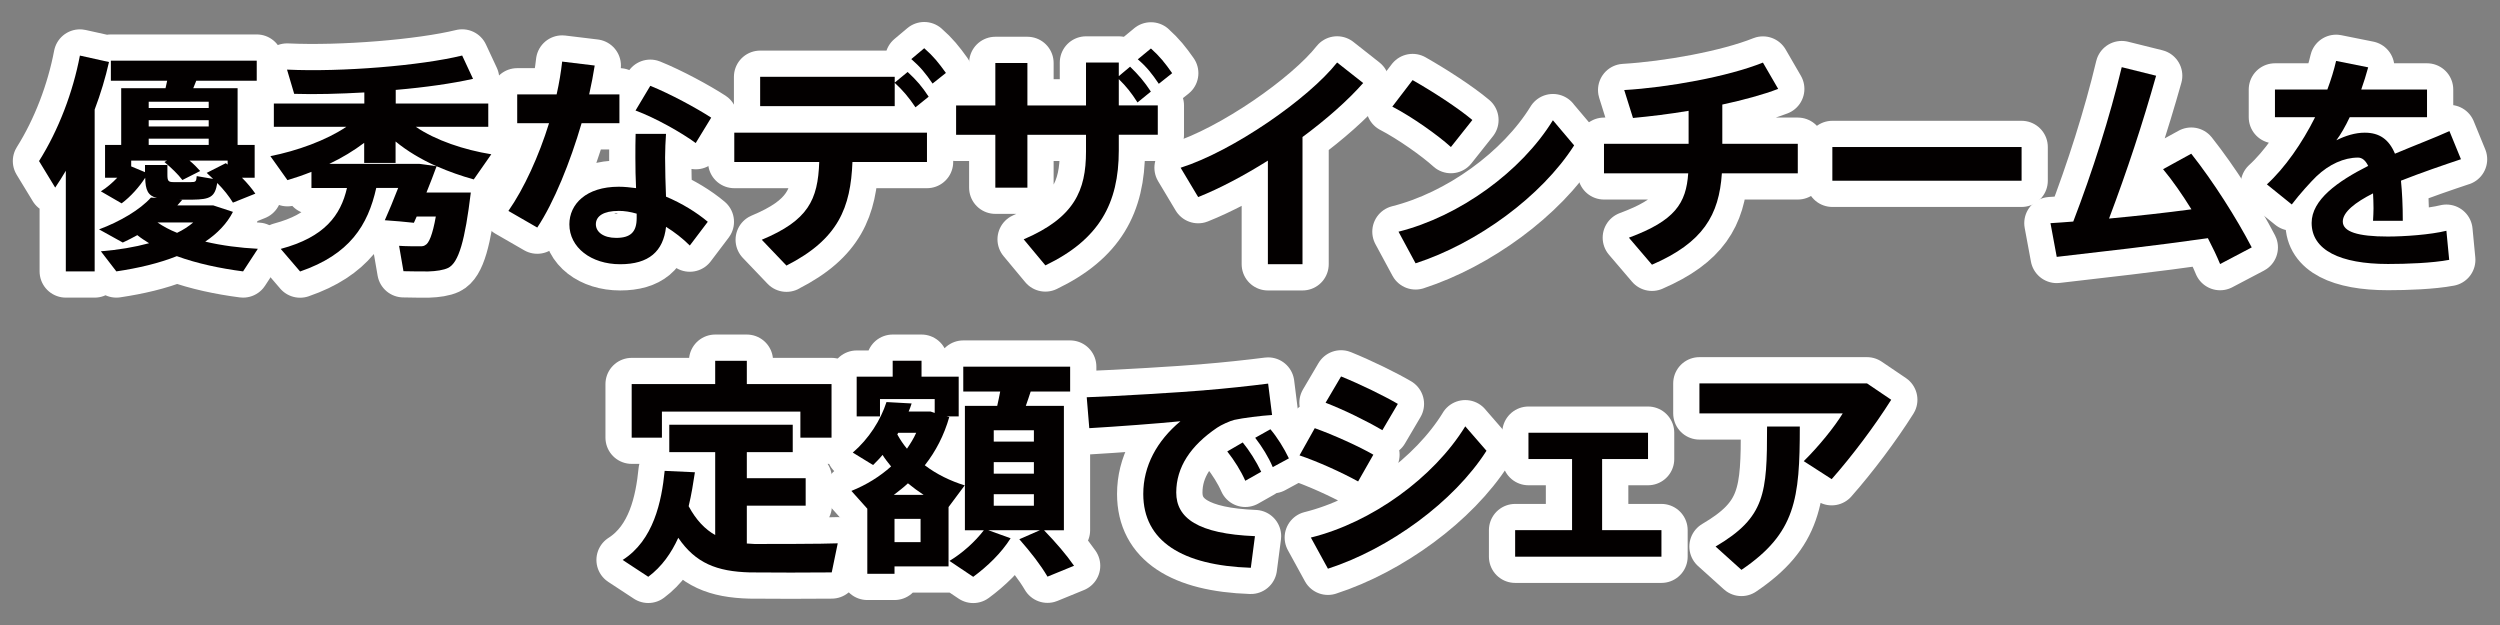 <?xml version="1.0" encoding="UTF-8"?><svg xmlns="http://www.w3.org/2000/svg" xmlns:xlink="http://www.w3.org/1999/xlink" viewBox="0 0 520 130"><rect x="0" y="0" width="520" height="130" fill="#808080" stroke="none"/><defs><style>.e,.f{fill:none;}.g{fill:#040000;}.h{fill:#030000;}.f{stroke:#fff;stroke-linejoin:round;stroke-width:10.91px;}.i{clip-path:url(#d);}</style><clipPath id="d"><rect class="e" width="520" height="130"/></clipPath></defs><g id="a"/><g id="b"><g id="c"><g class="i"><g><g><path class="g" d="M19.69,56.45h-6v-20.93c-.72,1.2-1.44,2.4-2.21,3.5l-3.36-5.52c4.08-6.48,7.06-14.35,8.5-21.94l6.05,1.34c-.72,3.22-1.73,6.58-2.98,9.89V56.45Zm33.94-4.7l-3.07,4.7c-4.75-.62-9.55-1.63-13.78-3.17-3.74,1.49-8.06,2.5-12.58,3.17l-3.22-4.18c3.6-.29,7.01-.86,10.03-1.68-.86-.53-1.68-1.06-2.45-1.68-1.01,.58-2.02,1.06-3.02,1.54l-4.94-2.74c4.27-1.58,8.54-4.08,10.8-6.62l1.25,.1c-1.87-.48-2.4-1.63-2.45-4.22-1.2,1.87-3.02,3.94-4.9,5.33l-4.32-2.5c1.25-.77,2.4-1.78,3.41-2.83h-2.54v-6.82h3.36v-11.81h9.22c.1-.53,.24-1.06,.34-1.54h-11.71v-4.18h30.34v4.18h-12.58c-.19,.53-.43,1.01-.62,1.54h9.22v11.81h3.55v6.82h-2.64c1.1,1.1,2.02,2.21,2.78,3.31l-4.66,1.87c-.82-1.34-1.92-2.74-3.26-4.08-.48,2.93-1.49,3.41-5.14,3.46h-2.83l.67,.05c-.34,.38-.67,.77-1.01,1.15h7.49l4.08,1.34c-1.25,2.45-3.26,4.51-5.76,6.19,3.46,.82,7.2,1.3,10.95,1.49Zm-23.47-15.94v-1.49h4.66v2.02c0,1.3,.19,1.54,1.3,1.54h3.55c1.06,0,1.15-.1,1.25-1.25l3.41,.58c-.43-.38-.86-.82-1.34-1.25l3.98-2.02,.38,.29v-.82h-7.92c.86,.72,1.58,1.44,2.21,2.16l-3.7,1.87c-.96-1.25-2.21-2.45-3.74-3.74l.53-.29h-7.44v1.2l2.88,1.2Zm13.25-13.35v-1.3h-12.48v1.3h12.48Zm0,3.84v-1.3h-12.48v1.3h12.48Zm0,3.84v-1.3h-12.48v1.3h12.48Zm-6.58,18.29c1.3-.62,2.4-1.34,3.36-2.16h-7.44c1.2,.82,2.54,1.54,4.08,2.16Z"/><path class="g" d="M91.26,40.04h6.67c-1.2,9.89-2.5,14.64-4.75,15.7-.91,.43-2.4,.67-4.08,.72-1.1,0-3.7,0-5.18-.05l-.91-5.28c1.3,.1,3.46,.1,4.42,.1,.43,0,.77-.05,1.01-.24,.77-.34,1.54-2.16,2.21-5.95h-3.98l-.58,1.3c-2.06-.24-4.03-.38-6.05-.53,.77-1.73,1.82-4.22,2.78-6.72h-4.56c-1.73,7.78-5.52,13.83-15.84,17.38l-4.03-4.7c9.17-2.45,12.48-7.01,13.78-12.67h-7.39v-3.36c-1.68,.67-3.36,1.25-4.99,1.73l-3.55-4.99c5.52-1.1,11.57-3.26,15.79-6.1h-15.07v-4.85h18.82v-2.3c-5.14,.29-10.22,.43-14.59,.29l-1.49-5.04c11.42,.53,27.79-.82,36.43-2.93l2.26,4.85c-4.27,.96-9.98,1.78-16.08,2.3v2.83h19.25v4.85h-15.07c4.13,2.83,10.08,4.8,15.7,5.71l-3.65,5.23c-2.59-.72-5.18-1.63-7.73-2.74-.62,1.68-1.34,3.6-2.11,5.47h2.59Zm-5.28-5.95h1.3l3.5,.48c-3.12-1.39-6.05-3.12-8.5-5.14v4.46h-6.53v-4.18c-2.16,1.63-4.61,3.12-7.25,4.37h17.47Z"/><path class="g" d="M115.78,19.63c.53-2.35,.91-4.66,1.15-6.82l6.77,.82c-.29,1.82-.67,3.89-1.15,6h6.29v6h-7.87c-2.35,8.06-5.76,16.51-9.22,21.7l-6-3.46c3.26-4.66,6.34-11.43,8.45-18.24h-6.62v-6h8.21Zm22.75,8.21c-.1,1.49-.19,3.31-.19,4.9,0,2.74,.1,5.66,.19,8.16,3.31,1.39,6.34,3.26,8.69,5.23l-3.74,4.94c-1.49-1.49-3.17-2.78-4.94-3.89-.58,5.09-3.55,7.78-9.55,7.78s-10.56-3.46-10.56-8.3c0-4.18,3.46-7.82,10.27-7.82,1.2,0,2.4,.14,3.6,.29-.1-2.02-.14-4.27-.14-6.34,0-1.63,0-3.5,.05-4.94h6.34Zm-9.89,16.03c-3.07,0-4.7,1.06-4.7,2.78,0,1.58,1.54,2.83,4.22,2.83,2.98,0,4.27-1.2,4.27-4.13v-.91c-1.3-.38-2.54-.58-3.79-.58Zm16.08-14.11c-2.93-2.16-8.45-5.28-12.53-6.77l3.07-5.14c4.18,1.68,9.65,4.66,12.67,6.62l-3.22,5.28Z"/><path class="g" d="M163.59,55.25l-5.14-5.38c9.65-4.03,11.67-8.26,11.95-16.18h-17.67v-6.1h40.08v6.1h-15.5c-.38,9.46-2.88,16.03-13.73,21.55Zm22.51-39.27v1.2l2.69-2.21c1.87,1.73,2.98,3.02,4.37,5.14l-2.74,2.21c-1.39-2.06-2.59-3.5-4.32-5.09v4.85h-27.99v-6.1h27.99Zm6.14-5.95c1.92,1.68,2.98,3.02,4.51,5.14l-2.78,2.21c-1.39-2.06-2.54-3.46-4.42-5.09l2.69-2.26Z"/><path class="g" d="M207.03,21.94V13.1h6.67v8.83h12.19V13.01h6.82v2.83l2.35-1.97c1.82,1.78,2.93,3.07,4.32,5.18l-2.78,2.26c-1.25-1.97-2.35-3.36-3.89-4.85v5.47h8.11v6.1h-8.11v3.26c0,11.04-4.08,18.53-15.27,23.91l-4.51-5.42c10.56-4.51,12.96-10.18,12.96-18.24v-3.5h-12.19v10.99h-6.67v-10.99h-8.16v-6.1h8.16Zm32.36-11.86c1.87,1.68,2.93,3.02,4.42,5.14l-2.78,2.21c-1.39-2.06-2.5-3.5-4.37-5.09l2.74-2.26Z"/><path class="g" d="M270.92,54.96h-7.2v-21.55c-4.9,3.07-9.94,5.76-14.5,7.58l-3.65-6.1c10.9-3.46,26.59-14.35,32.55-21.89l5.42,4.27c-3.17,3.6-7.63,7.54-12.62,11.23v26.45Z"/><path class="g" d="M306.25,24.96l-4.46,5.62c-2.69-2.45-8.11-6.29-12.19-8.4l4.22-5.52c4.22,2.4,9.41,5.76,12.43,8.3Zm16.75,.05l4.42,5.23c-6.77,10.61-20.21,20.4-32.98,24.53l-3.55-6.58c12.63-3.17,25.54-12.48,32.12-23.19Z"/><path class="g" d="M351.23,29.91v-6.86c-3.98,.67-7.97,1.15-11.57,1.49l-1.82-5.81c9.07-.53,21.55-2.78,28.85-5.71l3.17,5.47c-3.12,1.2-7.2,2.3-11.62,3.26v8.16h15.7v6.14h-15.79c-.58,8.69-3.89,14.4-14.54,19.01l-4.8-5.62c9.6-3.55,11.91-7.15,12.34-13.39h-17.52v-6.14h17.62Z"/><path class="g" d="M420.49,30.58v7.01h-39.36v-7.01h39.36Z"/><path class="g" d="M431.24,46.08c4.03-10.51,7.58-21.65,10.08-32.11l7.15,1.78c-2.78,9.89-6.05,19.83-9.79,29.71,5.71-.53,11.81-1.2,17.14-1.92-1.87-3.02-3.94-6-5.9-8.35l5.86-3.22c4.56,5.76,9.41,13.39,12.58,19.49l-6.58,3.46c-.67-1.63-1.54-3.46-2.54-5.38-10.71,1.54-22.71,2.88-31.44,3.89l-1.3-7.01c1.44-.1,3.02-.19,4.75-.34Z"/><path class="g" d="M511.88,33.12c-3.6,1.2-8.21,2.78-12.48,4.46,.24,2.35,.38,5.14,.38,8.35h-6.19c.05-.96,.1-1.78,.1-2.59,0-1.15-.05-2.21-.1-3.12-3.7,1.87-6.29,3.89-6.29,5.86,0,2.11,3.07,3.12,9.36,3.12,3.46,0,8.88-.38,12.19-1.2l.58,6.05c-3.5,.67-8.93,.86-12.72,.86-9.94,0-15.89-2.88-15.89-8.54,0-4.8,5.38-8.64,11.76-11.86-.58-1.2-1.3-1.73-2.11-1.73-2.93,0-6,1.39-8.64,3.89-1.1,1.06-3.55,3.74-5.14,5.86l-5.18-4.18c3.74-3.41,7.34-8.59,10.03-13.97h-8.35v-5.76h10.9c.77-2.06,1.39-4.08,1.82-5.95l6.67,1.34c-.43,1.58-.91,3.12-1.44,4.61h13.68v5.76h-16.08c-.91,1.92-1.87,3.6-2.78,4.8,1.92-.96,3.94-1.58,5.9-1.58,3.07,0,5.04,1.39,6.29,4.37,4.22-1.78,8.4-3.36,11.33-4.7l2.4,5.86Z"/><path class="g" d="M148.76,111.28v-17.23h-9.55v-5.71h25.68v5.71h-9.55v5.42h12.24v5.71h-12.24v7.87c.53,.05,1.1,.05,1.63,.1,2.3,0,14.5,0,17.28-.14l-1.25,6.05c-2.69,.05-14.35,.05-17.04,0-6.86-.19-11.28-1.92-14.88-7.2-1.44,3.17-3.41,6-6.24,8.11l-5.33-3.5c6.43-4.08,8.11-12.15,8.74-18.53l6.29,.29c-.34,2.26-.72,4.66-1.3,7.06,1.58,2.93,3.41,4.8,5.52,6Zm0-31.39v-4.85h6.58v4.85h17.62v11.14h-6.48v-5.42h-28.8v5.42h-6.29v-11.14h17.38Z"/><path class="g" d="M197.29,117.81h-11.23v1.54h-5.66v-13.54l-3.31-3.7c3.12-1.25,5.9-2.98,8.26-5.09-.62-.77-1.25-1.54-1.78-2.4-.62,.77-1.3,1.44-1.97,2.11l-4.22-2.59c3.36-2.88,5.81-6.77,7.01-10.51l5.23,.29c-.19,.58-.38,1.15-.62,1.68h4.56l.86,.29v-2.88h-11.38v3.6h-4.85v-8.26h7.49v-3.31h6v3.31h7.73v8.26h-2.54l.58,.14c-1.1,3.84-2.83,7.15-5.09,10.03,2.45,1.87,5.33,3.26,8.3,4.18l-3.36,4.51v12.34Zm-11.23-14.88h6.05c-1.1-.72-2.21-1.54-3.26-2.4-.91,.86-1.92,1.63-2.93,2.4h.14Zm5.42,9.84v-4.85h-5.42v4.85h5.42Zm-2.83-19.44c.72-1.06,1.39-2.11,1.92-3.31h-3.74l-.19,.34c.58,1.06,1.25,2.06,2.02,2.98Zm27.65,16.95h-10.75l4.66,1.68c-1.97,3.12-4.85,5.86-7.78,8.02l-4.94-3.31c2.69-1.63,5.28-3.94,7.15-6.38h-3.94v-25.87h6.72c.24-1.01,.43-2.02,.62-2.98h-7.68v-5.18h22.23v5.18h-8.21c-.29,.96-.67,1.97-1.01,2.98h7.92v25.87h-4.13c2.54,2.64,4.61,5.04,6.24,7.39l-5.52,2.26c-1.44-2.45-3.41-4.99-5.86-7.78l4.27-1.87Zm-9.6-18.43h8.35v-2.35h-8.35v2.35Zm0,6.67h8.35v-2.4h-8.35v2.4Zm0,6.67h8.35v-2.4h-8.35v2.4Z"/><path class="g" d="M250.47,81.18c4.27-.34,9.6-.91,13.3-1.39l.82,6.53c-2.26,.14-6.1,.62-7.83,1.01-.86,.19-2.78,1.06-3.6,1.63-5.52,3.74-8.5,8.21-8.5,13.49s4.46,8.59,16.37,9.07l-.86,6.58c-14.26-.48-22.37-5.52-22.37-15.36,0-5.81,2.83-11.04,7.73-15.12-4.8,.48-13.15,1.1-18.96,1.44l-.53-6.43c6.62-.24,19.35-1.01,24.43-1.44Zm8.02,10.85c1.34,1.63,2.83,3.98,3.84,6.1l-3.31,1.87c-.91-2.06-2.3-4.27-3.75-6.1l3.22-1.87Zm5.76-2.74c1.39,1.63,2.83,3.94,3.84,6.05l-3.36,1.82c-.86-2.06-2.21-4.22-3.65-6.1l3.17-1.78Z"/><path class="g" d="M285.66,94.57l-3.17,5.57c-3.5-1.92-8.26-4.08-12.19-5.42l3.17-5.66c3.89,1.39,9.31,3.84,12.19,5.52Zm19.11-5.9l4.42,5.09c-6.77,10.61-20.21,20.4-32.98,24.53l-3.55-6.48c12.63-3.12,25.54-12.43,32.12-23.14Zm-14.02-4.66l-3.22,5.47c-3.46-2.02-7.97-4.22-11.81-5.71l3.22-5.47c4.03,1.63,8.93,4.03,11.81,5.71Z"/><path class="g" d="M326.99,110.27v-14.79h-9.07v-5.47h24.87v5.47h-9.55v14.79h12.34v5.52h-30.43v-5.52h11.86Z"/><path class="g" d="M388.33,79.74l5.04,3.41c-3.41,5.42-8.11,11.67-12.38,16.51l-5.81-3.74c3.07-3.02,6.43-7.15,8.11-9.94h-29.81v-6.24h34.85Zm-13.97,8.98c0,15.07-.86,22.18-12.14,29.81l-5.38-4.85c10.37-6.1,10.71-11.04,10.71-24.96h6.82Z"/></g><g><path class="f" d="M19.69,56.45h-6v-20.93c-.72,1.2-1.44,2.4-2.21,3.5l-3.36-5.52c4.08-6.48,7.06-14.35,8.5-21.94l6.05,1.34c-.72,3.22-1.73,6.58-2.98,9.89V56.45Zm33.94-4.7l-3.07,4.7c-4.75-.62-9.55-1.63-13.78-3.17-3.74,1.49-8.06,2.5-12.58,3.17l-3.22-4.18c3.6-.29,7.01-.86,10.03-1.68-.86-.53-1.68-1.06-2.45-1.68-1.01,.58-2.02,1.06-3.02,1.54l-4.94-2.74c4.27-1.58,8.54-4.08,10.8-6.62l1.25,.1c-1.87-.48-2.4-1.63-2.45-4.22-1.2,1.87-3.02,3.94-4.9,5.33l-4.32-2.5c1.25-.77,2.4-1.78,3.41-2.83h-2.54v-6.82h3.36v-11.81h9.22c.1-.53,.24-1.06,.34-1.54h-11.71v-4.18h30.34v4.18h-12.58c-.19,.53-.43,1.01-.62,1.54h9.22v11.81h3.55v6.82h-2.64c1.1,1.1,2.02,2.21,2.78,3.31l-4.66,1.87c-.82-1.34-1.92-2.74-3.26-4.08-.48,2.93-1.49,3.41-5.14,3.46h-2.83l.67,.05c-.34,.38-.67,.77-1.01,1.15h7.49l4.08,1.34c-1.25,2.45-3.26,4.51-5.76,6.19,3.46,.82,7.2,1.3,10.95,1.49Zm-23.47-15.94v-1.49h4.66v2.02c0,1.3,.19,1.54,1.3,1.54h3.55c1.06,0,1.15-.1,1.25-1.25l3.41,.58c-.43-.38-.86-.82-1.34-1.25l3.98-2.02,.38,.29v-.82h-7.92c.86,.72,1.58,1.44,2.21,2.16l-3.7,1.87c-.96-1.25-2.21-2.45-3.74-3.74l.53-.29h-7.44v1.2l2.88,1.2Zm13.25-13.35v-1.3h-12.48v1.3h12.48Zm0,3.84v-1.3h-12.48v1.3h12.48Zm0,3.84v-1.3h-12.48v1.3h12.48Zm-6.58,18.29c1.3-.62,2.4-1.34,3.36-2.16h-7.44c1.2,.82,2.54,1.54,4.08,2.16Z"/><path class="f" d="M91.26,40.04h6.67c-1.2,9.89-2.5,14.64-4.75,15.7-.91,.43-2.4,.67-4.08,.72-1.1,0-3.7,0-5.18-.05l-.91-5.28c1.3,.1,3.46,.1,4.42,.1,.43,0,.77-.05,1.01-.24,.77-.34,1.54-2.16,2.21-5.95h-3.98l-.58,1.3c-2.06-.24-4.03-.38-6.05-.53,.77-1.73,1.82-4.22,2.78-6.72h-4.56c-1.73,7.78-5.52,13.83-15.84,17.38l-4.03-4.7c9.17-2.45,12.48-7.01,13.78-12.67h-7.39v-3.36c-1.68,.67-3.36,1.25-4.99,1.73l-3.55-4.99c5.52-1.1,11.57-3.26,15.79-6.1h-15.07v-4.85h18.82v-2.3c-5.14,.29-10.22,.43-14.59,.29l-1.49-5.04c11.42,.53,27.79-.82,36.43-2.93l2.26,4.85c-4.27,.96-9.98,1.78-16.08,2.3v2.83h19.25v4.85h-15.07c4.13,2.83,10.08,4.8,15.7,5.71l-3.65,5.23c-2.59-.72-5.18-1.63-7.73-2.74-.62,1.68-1.34,3.6-2.11,5.47h2.59Zm-5.28-5.95h1.3l3.5,.48c-3.12-1.39-6.05-3.12-8.5-5.14v4.46h-6.53v-4.18c-2.16,1.63-4.61,3.12-7.25,4.37h17.47Z"/><path class="f" d="M115.78,19.63c.53-2.35,.91-4.66,1.15-6.82l6.77,.82c-.29,1.82-.67,3.89-1.15,6h6.29v6h-7.87c-2.35,8.06-5.76,16.51-9.22,21.7l-6-3.46c3.26-4.66,6.34-11.43,8.45-18.24h-6.62v-6h8.21Zm22.75,8.21c-.1,1.49-.19,3.31-.19,4.9,0,2.74,.1,5.66,.19,8.16,3.31,1.39,6.34,3.26,8.69,5.23l-3.74,4.94c-1.49-1.49-3.17-2.78-4.94-3.89-.58,5.09-3.55,7.78-9.55,7.78s-10.56-3.46-10.56-8.3c0-4.18,3.46-7.82,10.27-7.82,1.2,0,2.4,.14,3.6,.29-.1-2.02-.14-4.27-.14-6.34,0-1.63,0-3.5,.05-4.94h6.34Zm-9.89,16.03c-3.07,0-4.7,1.06-4.7,2.78,0,1.58,1.54,2.83,4.22,2.83,2.98,0,4.27-1.2,4.27-4.13v-.91c-1.3-.38-2.54-.58-3.79-.58Zm16.08-14.11c-2.93-2.16-8.45-5.28-12.53-6.77l3.07-5.14c4.18,1.68,9.65,4.66,12.67,6.62l-3.22,5.28Z"/><path class="f" d="M163.59,55.25l-5.14-5.38c9.65-4.03,11.67-8.26,11.95-16.18h-17.67v-6.1h40.08v6.1h-15.5c-.38,9.46-2.88,16.03-13.73,21.55Zm22.51-39.27v1.2l2.69-2.21c1.87,1.73,2.98,3.02,4.37,5.14l-2.74,2.21c-1.39-2.06-2.59-3.5-4.32-5.09v4.85h-27.99v-6.1h27.99Zm6.14-5.95c1.92,1.68,2.98,3.02,4.51,5.14l-2.78,2.21c-1.39-2.06-2.54-3.46-4.42-5.09l2.69-2.26Z"/><path class="f" d="M207.03,21.94V13.1h6.67v8.83h12.19V13.01h6.82v2.83l2.35-1.97c1.82,1.78,2.93,3.07,4.32,5.18l-2.78,2.26c-1.25-1.97-2.35-3.36-3.89-4.85v5.47h8.11v6.1h-8.11v3.26c0,11.04-4.08,18.53-15.27,23.91l-4.51-5.42c10.56-4.51,12.96-10.18,12.96-18.24v-3.5h-12.19v10.99h-6.67v-10.99h-8.16v-6.1h8.16Zm32.36-11.86c1.87,1.68,2.93,3.02,4.42,5.14l-2.78,2.21c-1.39-2.06-2.5-3.5-4.37-5.09l2.74-2.26Z"/><path class="f" d="M270.92,54.96h-7.2v-21.55c-4.9,3.07-9.94,5.76-14.5,7.58l-3.65-6.1c10.9-3.46,26.59-14.35,32.55-21.89l5.42,4.27c-3.17,3.6-7.63,7.54-12.62,11.23v26.45Z"/><path class="f" d="M306.25,24.96l-4.46,5.62c-2.69-2.45-8.11-6.29-12.19-8.4l4.22-5.52c4.22,2.4,9.41,5.76,12.43,8.3Zm16.75,.05l4.42,5.23c-6.77,10.61-20.21,20.4-32.98,24.53l-3.55-6.58c12.63-3.17,25.54-12.48,32.12-23.19Z"/><path class="f" d="M351.23,29.91v-6.86c-3.98,.67-7.97,1.15-11.57,1.49l-1.82-5.81c9.07-.53,21.55-2.78,28.85-5.71l3.17,5.47c-3.12,1.2-7.2,2.3-11.62,3.26v8.16h15.7v6.14h-15.79c-.58,8.69-3.89,14.4-14.54,19.01l-4.8-5.62c9.6-3.55,11.91-7.15,12.34-13.39h-17.52v-6.14h17.62Z"/><path class="f" d="M420.49,30.58v7.01h-39.36v-7.01h39.36Z"/><path class="f" d="M431.24,46.08c4.03-10.51,7.58-21.65,10.08-32.11l7.15,1.78c-2.78,9.89-6.05,19.83-9.79,29.71,5.71-.53,11.81-1.2,17.14-1.92-1.87-3.02-3.94-6-5.9-8.35l5.86-3.22c4.56,5.76,9.41,13.39,12.58,19.49l-6.58,3.46c-.67-1.63-1.54-3.46-2.54-5.38-10.71,1.54-22.71,2.88-31.44,3.89l-1.3-7.01c1.44-.1,3.02-.19,4.75-.34Z"/><path class="f" d="M511.88,33.12c-3.6,1.2-8.21,2.78-12.48,4.46,.24,2.35,.38,5.14,.38,8.35h-6.19c.05-.96,.1-1.78,.1-2.59,0-1.15-.05-2.21-.1-3.12-3.7,1.87-6.29,3.89-6.29,5.86,0,2.11,3.07,3.12,9.36,3.12,3.46,0,8.88-.38,12.19-1.2l.58,6.05c-3.5,.67-8.93,.86-12.72,.86-9.94,0-15.89-2.88-15.89-8.54,0-4.8,5.38-8.64,11.76-11.86-.58-1.2-1.3-1.73-2.11-1.73-2.93,0-6,1.39-8.64,3.89-1.1,1.06-3.55,3.74-5.14,5.86l-5.18-4.18c3.74-3.41,7.34-8.59,10.03-13.97h-8.35v-5.76h10.9c.77-2.06,1.39-4.08,1.82-5.95l6.67,1.34c-.43,1.58-.91,3.12-1.44,4.61h13.68v5.76h-16.08c-.91,1.92-1.87,3.6-2.78,4.8,1.92-.96,3.94-1.58,5.9-1.58,3.07,0,5.04,1.39,6.29,4.37,4.22-1.78,8.4-3.36,11.33-4.7l2.4,5.86Z"/><path class="f" d="M148.76,111.28v-17.23h-9.55v-5.71h25.68v5.71h-9.55v5.42h12.24v5.71h-12.24v7.87c.53,.05,1.1,.05,1.63,.1,2.3,0,14.5,0,17.28-.14l-1.25,6.05c-2.69,.05-14.35,.05-17.04,0-6.86-.19-11.28-1.92-14.88-7.2-1.44,3.17-3.41,6-6.24,8.11l-5.33-3.5c6.43-4.08,8.11-12.15,8.74-18.53l6.29,.29c-.34,2.26-.72,4.66-1.3,7.06,1.58,2.93,3.41,4.8,5.52,6Zm0-31.39v-4.85h6.58v4.85h17.62v11.14h-6.48v-5.42h-28.8v5.42h-6.29v-11.14h17.38Z"/><path class="f" d="M197.29,117.81h-11.23v1.54h-5.66v-13.54l-3.31-3.7c3.12-1.25,5.9-2.98,8.26-5.09-.62-.77-1.25-1.54-1.78-2.4-.62,.77-1.3,1.44-1.97,2.11l-4.22-2.59c3.36-2.88,5.81-6.77,7.01-10.51l5.23,.29c-.19,.58-.38,1.15-.62,1.68h4.56l.86,.29v-2.88h-11.38v3.6h-4.85v-8.26h7.49v-3.31h6v3.31h7.73v8.26h-2.54l.58,.14c-1.1,3.84-2.83,7.15-5.09,10.03,2.45,1.87,5.33,3.26,8.3,4.18l-3.36,4.51v12.34Zm-11.23-14.88h6.05c-1.1-.72-2.21-1.54-3.26-2.4-.91,.86-1.92,1.63-2.93,2.4h.14Zm5.42,9.84v-4.85h-5.42v4.85h5.42Zm-2.83-19.44c.72-1.06,1.39-2.11,1.92-3.31h-3.74l-.19,.34c.58,1.06,1.25,2.06,2.02,2.98Zm27.65,16.95h-10.75l4.66,1.68c-1.97,3.12-4.85,5.86-7.78,8.02l-4.94-3.31c2.69-1.63,5.28-3.94,7.15-6.38h-3.94v-25.87h6.72c.24-1.01,.43-2.02,.62-2.98h-7.68v-5.18h22.23v5.18h-8.21c-.29,.96-.67,1.97-1.01,2.98h7.92v25.87h-4.13c2.54,2.64,4.61,5.04,6.24,7.39l-5.52,2.26c-1.44-2.45-3.41-4.99-5.86-7.78l4.27-1.87Zm-9.6-18.43h8.35v-2.35h-8.35v2.35Zm0,6.67h8.35v-2.4h-8.35v2.4Zm0,6.67h8.35v-2.4h-8.35v2.4Z"/><path class="f" d="M250.47,81.18c4.27-.34,9.6-.91,13.3-1.39l.82,6.53c-2.26,.14-6.1,.62-7.83,1.01-.86,.19-2.78,1.06-3.6,1.63-5.52,3.74-8.5,8.21-8.5,13.49s4.46,8.59,16.37,9.07l-.86,6.58c-14.26-.48-22.37-5.52-22.37-15.36,0-5.81,2.83-11.04,7.73-15.12-4.8,.48-13.15,1.1-18.96,1.44l-.53-6.43c6.62-.24,19.35-1.01,24.43-1.44Zm8.02,10.85c1.34,1.63,2.83,3.98,3.84,6.1l-3.31,1.87c-.91-2.06-2.3-4.27-3.75-6.1l3.22-1.87Zm5.76-2.74c1.39,1.63,2.83,3.94,3.84,6.05l-3.36,1.82c-.86-2.06-2.21-4.22-3.65-6.1l3.17-1.78Z"/><path class="f" d="M285.66,94.57l-3.17,5.57c-3.5-1.92-8.26-4.08-12.19-5.42l3.17-5.66c3.89,1.39,9.31,3.84,12.19,5.52Zm19.11-5.9l4.42,5.09c-6.77,10.61-20.21,20.4-32.98,24.53l-3.55-6.48c12.63-3.12,25.54-12.43,32.12-23.14Zm-14.02-4.66l-3.22,5.47c-3.46-2.02-7.97-4.22-11.81-5.71l3.22-5.47c4.03,1.63,8.93,4.03,11.81,5.71Z"/><path class="f" d="M326.99,110.27v-14.79h-9.07v-5.47h24.87v5.47h-9.55v14.79h12.34v5.52h-30.43v-5.52h11.86Z"/><path class="f" d="M388.33,79.74l5.04,3.41c-3.41,5.42-8.11,11.67-12.38,16.51l-5.81-3.74c3.07-3.02,6.43-7.15,8.11-9.94h-29.81v-6.24h34.85Zm-13.97,8.98c0,15.07-.86,22.18-12.14,29.81l-5.38-4.85c10.37-6.1,10.71-11.04,10.71-24.96h6.82Z"/></g><g><path class="h" d="M19.69,56.45h-6v-20.93c-.72,1.2-1.44,2.4-2.21,3.5l-3.36-5.52c4.08-6.48,7.06-14.35,8.5-21.94l6.05,1.34c-.72,3.22-1.73,6.58-2.98,9.89V56.45Zm33.94-4.7l-3.07,4.7c-4.75-.62-9.55-1.63-13.78-3.17-3.74,1.49-8.06,2.5-12.58,3.17l-3.22-4.18c3.6-.29,7.01-.86,10.03-1.68-.86-.53-1.68-1.06-2.45-1.68-1.01,.58-2.02,1.06-3.02,1.54l-4.94-2.74c4.27-1.58,8.54-4.08,10.8-6.62l1.25,.1c-1.87-.48-2.4-1.63-2.45-4.22-1.2,1.87-3.02,3.94-4.9,5.33l-4.32-2.5c1.25-.77,2.4-1.78,3.41-2.83h-2.54v-6.82h3.36v-11.81h9.22c.1-.53,.24-1.06,.34-1.54h-11.71v-4.18h30.34v4.18h-12.58c-.19,.53-.43,1.01-.62,1.54h9.22v11.81h3.55v6.82h-2.64c1.1,1.1,2.02,2.21,2.78,3.31l-4.66,1.87c-.82-1.34-1.92-2.74-3.26-4.08-.48,2.93-1.49,3.41-5.14,3.46h-2.83l.67,.05c-.34,.38-.67,.77-1.01,1.15h7.49l4.08,1.34c-1.25,2.45-3.26,4.51-5.76,6.19,3.46,.82,7.2,1.3,10.95,1.49Zm-23.47-15.94v-1.49h4.66v2.02c0,1.3,.19,1.54,1.3,1.54h3.55c1.06,0,1.15-.1,1.25-1.25l3.41,.58c-.43-.38-.86-.82-1.34-1.25l3.98-2.02,.38,.29v-.82h-7.92c.86,.72,1.58,1.44,2.21,2.16l-3.7,1.87c-.96-1.25-2.21-2.45-3.74-3.74l.53-.29h-7.44v1.2l2.88,1.2Zm13.25-13.35v-1.3h-12.48v1.3h12.48Zm0,3.84v-1.3h-12.48v1.3h12.48Zm0,3.84v-1.3h-12.48v1.3h12.48Zm-6.58,18.29c1.3-.62,2.4-1.34,3.36-2.16h-7.44c1.2,.82,2.54,1.54,4.08,2.16Z"/><path class="h" d="M91.26,40.04h6.67c-1.2,9.89-2.5,14.64-4.75,15.7-.91,.43-2.4,.67-4.08,.72-1.1,0-3.7,0-5.18-.05l-.91-5.28c1.3,.1,3.46,.1,4.42,.1,.43,0,.77-.05,1.01-.24,.77-.34,1.54-2.16,2.21-5.95h-3.98l-.58,1.3c-2.06-.24-4.03-.38-6.05-.53,.77-1.73,1.82-4.22,2.78-6.72h-4.56c-1.73,7.78-5.52,13.83-15.84,17.38l-4.03-4.7c9.17-2.45,12.48-7.01,13.78-12.67h-7.39v-3.36c-1.68,.67-3.36,1.25-4.99,1.73l-3.55-4.99c5.52-1.1,11.57-3.26,15.79-6.1h-15.07v-4.85h18.82v-2.3c-5.14,.29-10.22,.43-14.59,.29l-1.49-5.04c11.42,.53,27.79-.82,36.43-2.93l2.26,4.85c-4.27,.96-9.98,1.78-16.08,2.3v2.83h19.25v4.85h-15.07c4.13,2.83,10.08,4.8,15.7,5.71l-3.65,5.23c-2.59-.72-5.18-1.63-7.73-2.74-.62,1.68-1.34,3.6-2.11,5.47h2.59Zm-5.28-5.95h1.3l3.5,.48c-3.12-1.39-6.05-3.12-8.5-5.14v4.46h-6.53v-4.18c-2.16,1.63-4.61,3.12-7.25,4.37h17.47Z"/><path class="h" d="M115.78,19.63c.53-2.35,.91-4.66,1.15-6.82l6.77,.82c-.29,1.82-.67,3.89-1.15,6h6.29v6h-7.87c-2.35,8.06-5.76,16.51-9.22,21.7l-6-3.46c3.26-4.66,6.34-11.43,8.45-18.24h-6.62v-6h8.21Zm22.75,8.21c-.1,1.49-.19,3.31-.19,4.9,0,2.74,.1,5.66,.19,8.16,3.31,1.39,6.34,3.26,8.69,5.23l-3.74,4.94c-1.49-1.49-3.17-2.78-4.94-3.89-.58,5.09-3.55,7.78-9.55,7.78s-10.56-3.46-10.56-8.3c0-4.18,3.46-7.82,10.27-7.82,1.2,0,2.4,.14,3.6,.29-.1-2.02-.14-4.27-.14-6.34,0-1.63,0-3.5,.05-4.94h6.34Zm-9.89,16.03c-3.07,0-4.7,1.06-4.7,2.78,0,1.58,1.54,2.83,4.22,2.83,2.98,0,4.27-1.2,4.27-4.13v-.91c-1.3-.38-2.54-.58-3.79-.58Zm16.08-14.11c-2.93-2.16-8.45-5.28-12.53-6.77l3.07-5.14c4.18,1.68,9.65,4.66,12.67,6.62l-3.22,5.28Z"/><path class="h" d="M163.59,55.25l-5.14-5.38c9.65-4.03,11.67-8.26,11.95-16.18h-17.67v-6.1h40.08v6.1h-15.5c-.38,9.46-2.88,16.03-13.73,21.55Zm22.51-39.27v1.2l2.69-2.21c1.87,1.73,2.98,3.02,4.37,5.14l-2.74,2.21c-1.39-2.06-2.59-3.5-4.32-5.09v4.85h-27.99v-6.1h27.99Zm6.14-5.95c1.92,1.68,2.98,3.02,4.51,5.14l-2.78,2.21c-1.39-2.06-2.54-3.46-4.42-5.09l2.69-2.26Z"/><path class="h" d="M207.03,21.94V13.1h6.67v8.83h12.19V13.01h6.82v2.83l2.35-1.97c1.82,1.78,2.93,3.07,4.32,5.18l-2.78,2.26c-1.25-1.97-2.35-3.36-3.89-4.85v5.47h8.11v6.1h-8.11v3.26c0,11.04-4.08,18.53-15.27,23.91l-4.51-5.42c10.56-4.51,12.96-10.18,12.96-18.24v-3.5h-12.19v10.99h-6.67v-10.99h-8.16v-6.1h8.16Zm32.36-11.86c1.87,1.68,2.93,3.02,4.42,5.14l-2.78,2.21c-1.39-2.06-2.5-3.5-4.37-5.09l2.74-2.26Z"/><path class="h" d="M270.92,54.96h-7.2v-21.55c-4.9,3.07-9.94,5.76-14.5,7.58l-3.65-6.1c10.9-3.46,26.59-14.35,32.55-21.89l5.42,4.27c-3.17,3.6-7.63,7.54-12.62,11.23v26.45Z"/><path class="h" d="M306.25,24.96l-4.46,5.62c-2.69-2.45-8.11-6.29-12.19-8.4l4.22-5.52c4.22,2.4,9.41,5.76,12.43,8.3Zm16.75,.05l4.42,5.23c-6.77,10.61-20.21,20.4-32.98,24.53l-3.55-6.58c12.63-3.17,25.54-12.48,32.12-23.19Z"/><path class="h" d="M351.23,29.91v-6.86c-3.98,.67-7.97,1.15-11.57,1.49l-1.82-5.81c9.07-.53,21.55-2.78,28.85-5.71l3.17,5.47c-3.12,1.2-7.2,2.3-11.62,3.26v8.16h15.7v6.14h-15.79c-.58,8.69-3.89,14.4-14.54,19.01l-4.8-5.62c9.6-3.55,11.91-7.15,12.34-13.39h-17.52v-6.14h17.62Z"/><path class="h" d="M420.49,30.58v7.01h-39.36v-7.01h39.36Z"/><path class="h" d="M431.24,46.08c4.03-10.51,7.58-21.65,10.08-32.11l7.15,1.78c-2.78,9.89-6.05,19.83-9.79,29.71,5.71-.53,11.81-1.2,17.14-1.92-1.87-3.02-3.94-6-5.9-8.35l5.86-3.22c4.56,5.76,9.41,13.39,12.58,19.49l-6.58,3.46c-.67-1.63-1.54-3.46-2.54-5.38-10.71,1.54-22.71,2.88-31.44,3.89l-1.3-7.01c1.44-.1,3.02-.19,4.75-.34Z"/><path class="h" d="M511.88,33.12c-3.6,1.2-8.21,2.78-12.48,4.46,.24,2.35,.38,5.14,.38,8.35h-6.19c.05-.96,.1-1.78,.1-2.59,0-1.15-.05-2.21-.1-3.12-3.7,1.87-6.29,3.89-6.29,5.86,0,2.11,3.07,3.12,9.36,3.12,3.46,0,8.88-.38,12.19-1.2l.58,6.05c-3.5,.67-8.93,.86-12.72,.86-9.94,0-15.89-2.88-15.89-8.54,0-4.8,5.38-8.64,11.76-11.86-.58-1.2-1.3-1.73-2.11-1.73-2.93,0-6,1.39-8.64,3.89-1.1,1.06-3.55,3.74-5.14,5.86l-5.18-4.18c3.74-3.41,7.34-8.59,10.03-13.97h-8.35v-5.76h10.9c.77-2.06,1.39-4.08,1.82-5.95l6.67,1.34c-.43,1.58-.91,3.12-1.44,4.61h13.68v5.76h-16.08c-.91,1.92-1.87,3.6-2.78,4.8,1.92-.96,3.94-1.58,5.9-1.58,3.07,0,5.04,1.39,6.29,4.37,4.22-1.78,8.4-3.36,11.33-4.7l2.4,5.86Z"/><path class="h" d="M148.76,111.28v-17.23h-9.55v-5.71h25.68v5.71h-9.55v5.42h12.24v5.71h-12.24v7.87c.53,.05,1.1,.05,1.63,.1,2.3,0,14.5,0,17.28-.14l-1.25,6.05c-2.69,.05-14.35,.05-17.04,0-6.86-.19-11.28-1.92-14.88-7.2-1.44,3.17-3.41,6-6.24,8.11l-5.33-3.5c6.43-4.08,8.11-12.15,8.74-18.53l6.29,.29c-.34,2.26-.72,4.66-1.3,7.06,1.58,2.93,3.41,4.8,5.52,6Zm0-31.39v-4.85h6.58v4.85h17.62v11.14h-6.48v-5.42h-28.8v5.42h-6.29v-11.14h17.38Z"/><path class="h" d="M197.29,117.81h-11.23v1.54h-5.66v-13.54l-3.31-3.7c3.12-1.25,5.9-2.98,8.26-5.09-.62-.77-1.25-1.54-1.78-2.4-.62,.77-1.3,1.44-1.97,2.11l-4.22-2.59c3.36-2.88,5.81-6.77,7.01-10.51l5.23,.29c-.19,.58-.38,1.15-.62,1.68h4.56l.86,.29v-2.88h-11.38v3.6h-4.85v-8.26h7.49v-3.31h6v3.31h7.73v8.26h-2.54l.58,.14c-1.1,3.84-2.83,7.15-5.09,10.03,2.45,1.87,5.33,3.26,8.3,4.18l-3.36,4.51v12.34Zm-11.23-14.88h6.05c-1.1-.72-2.21-1.54-3.26-2.4-.91,.86-1.92,1.63-2.93,2.4h.14Zm5.42,9.84v-4.85h-5.42v4.85h5.42Zm-2.83-19.44c.72-1.06,1.39-2.11,1.92-3.31h-3.74l-.19,.34c.58,1.06,1.25,2.06,2.02,2.98Zm27.65,16.95h-10.75l4.66,1.68c-1.97,3.12-4.85,5.86-7.78,8.02l-4.94-3.31c2.69-1.63,5.28-3.94,7.15-6.38h-3.94v-25.87h6.72c.24-1.01,.43-2.02,.62-2.98h-7.68v-5.18h22.23v5.18h-8.21c-.29,.96-.67,1.97-1.01,2.98h7.92v25.87h-4.13c2.54,2.64,4.61,5.04,6.24,7.39l-5.52,2.26c-1.44-2.45-3.41-4.99-5.86-7.78l4.27-1.87Zm-9.6-18.43h8.35v-2.35h-8.35v2.35Zm0,6.67h8.35v-2.4h-8.35v2.4Zm0,6.67h8.35v-2.4h-8.35v2.4Z"/><path class="h" d="M250.47,81.18c4.27-.34,9.6-.91,13.3-1.39l.82,6.53c-2.26,.14-6.1,.62-7.83,1.01-.86,.19-2.78,1.06-3.6,1.63-5.52,3.74-8.5,8.21-8.5,13.49s4.46,8.59,16.37,9.07l-.86,6.58c-14.26-.48-22.37-5.52-22.37-15.36,0-5.81,2.83-11.04,7.73-15.12-4.8,.48-13.15,1.1-18.96,1.44l-.53-6.43c6.62-.24,19.35-1.01,24.43-1.44Zm8.02,10.85c1.34,1.63,2.83,3.98,3.84,6.1l-3.31,1.87c-.91-2.06-2.3-4.27-3.75-6.1l3.22-1.87Zm5.76-2.74c1.39,1.63,2.83,3.94,3.84,6.05l-3.36,1.82c-.86-2.06-2.21-4.22-3.65-6.1l3.17-1.78Z"/><path class="h" d="M285.66,94.57l-3.17,5.57c-3.5-1.92-8.26-4.08-12.19-5.42l3.17-5.66c3.89,1.39,9.31,3.84,12.19,5.52Zm19.11-5.9l4.42,5.09c-6.77,10.61-20.21,20.4-32.98,24.53l-3.55-6.48c12.63-3.12,25.54-12.43,32.12-23.14Zm-14.02-4.66l-3.22,5.47c-3.46-2.02-7.97-4.22-11.81-5.71l3.22-5.47c4.03,1.63,8.93,4.03,11.81,5.71Z"/><path class="h" d="M326.99,110.27v-14.79h-9.07v-5.47h24.87v5.47h-9.55v14.79h12.34v5.52h-30.43v-5.52h11.86Z"/><path class="h" d="M388.33,79.74l5.04,3.41c-3.41,5.42-8.11,11.67-12.38,16.51l-5.81-3.74c3.07-3.02,6.43-7.15,8.11-9.94h-29.81v-6.24h34.85Zm-13.97,8.98c0,15.07-.86,22.18-12.14,29.81l-5.38-4.85c10.37-6.1,10.71-11.04,10.71-24.96h6.82Z"/></g></g></g></g></g></svg>